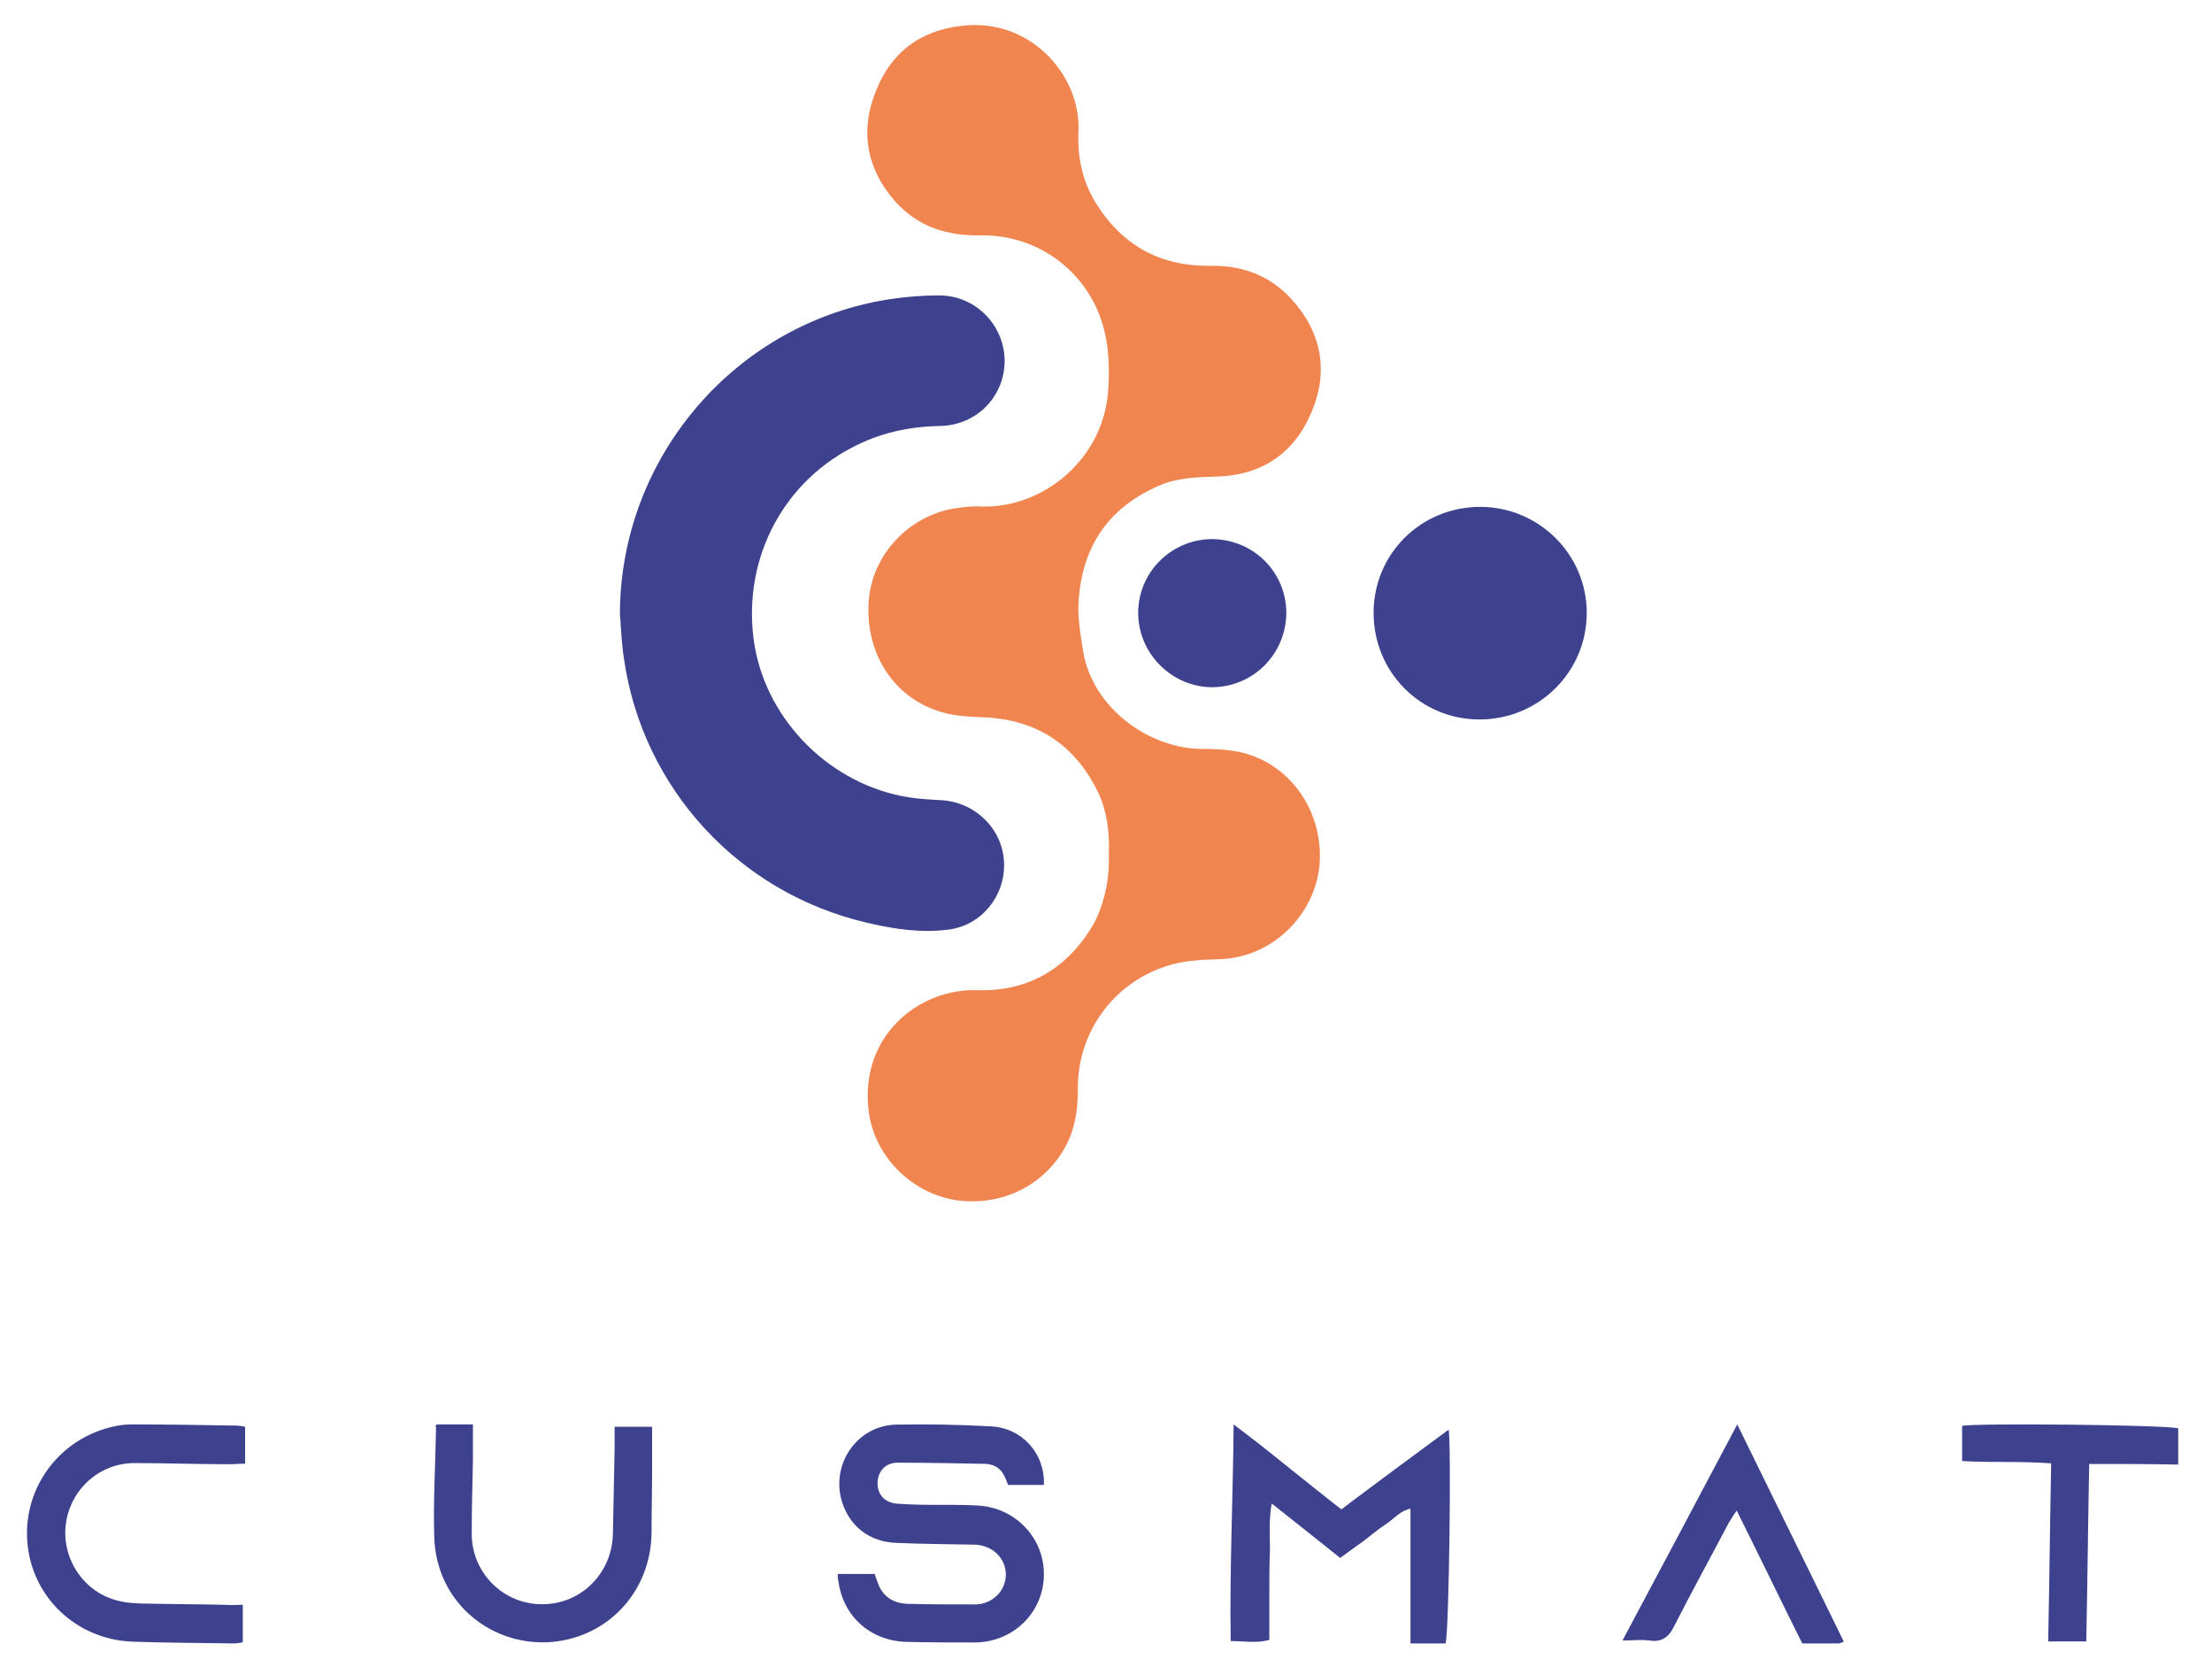 <svg
  width="80"
  height="60"
  viewBox="0 0 80 60"
  fill="none"
  xmlns="http://www.w3.org/2000/svg"
>
  <g opacity="0.8" clip-path="url(#clip0_1190_7246)">
    <path
      d="M40.105 30.856C40.126 30.094 40.041 29.352 39.724 28.675C38.898 26.959 37.521 26.027 35.594 25.943C35.064 25.922 34.535 25.9 34.048 25.752C32.311 25.244 31.273 23.613 31.421 21.707C31.549 20.055 32.883 18.636 34.556 18.382C34.852 18.339 35.17 18.297 35.467 18.318C37.733 18.403 39.956 16.581 40.084 14.04C40.126 13.362 40.105 12.663 39.956 12.028C39.469 9.91 37.606 8.47 35.446 8.512C34.238 8.533 33.2 8.195 32.395 7.305C31.316 6.098 31.082 4.679 31.718 3.196C32.332 1.735 33.497 0.994 35.085 0.909C37.373 0.803 39.088 2.773 39.004 4.742C38.961 5.632 39.13 6.5 39.596 7.284C40.55 8.851 41.926 9.635 43.769 9.614C44.912 9.592 45.908 9.952 46.691 10.8C47.814 12.028 48.068 13.447 47.412 14.951C46.776 16.433 45.59 17.196 43.981 17.238C43.239 17.259 42.519 17.28 41.842 17.598C39.999 18.424 39.088 19.885 39.004 21.876C38.982 22.427 39.088 22.999 39.173 23.549C39.49 25.561 41.524 27.086 43.493 27.086C43.938 27.086 44.383 27.108 44.807 27.192C46.607 27.573 47.835 29.268 47.729 31.174C47.623 32.953 46.183 34.478 44.404 34.668C44.044 34.711 43.663 34.69 43.282 34.732C40.867 34.901 39.004 36.871 38.982 39.307C38.982 39.752 38.961 40.196 38.855 40.62C38.516 42.102 37.034 43.585 34.852 43.437C33.158 43.31 31.654 41.954 31.421 40.218C31.061 37.464 33.243 35.749 35.318 35.812C37.203 35.876 38.644 35.007 39.575 33.377C39.999 32.529 40.126 31.703 40.105 30.856Z"
      fill="#ED6623"
    />
    <path
      d="M22.42 22.184C22.441 16.508 26.635 11.637 32.247 10.811C32.819 10.726 33.391 10.684 33.963 10.684C35.276 10.684 36.313 11.743 36.335 13.035C36.335 14.348 35.318 15.386 33.984 15.407C32.861 15.428 31.802 15.661 30.807 16.191C28.202 17.546 26.804 20.405 27.291 23.349C27.757 26.102 30.066 28.39 32.861 28.835C33.264 28.898 33.666 28.919 34.069 28.941C35.297 29.025 36.271 29.999 36.313 31.207C36.356 32.414 35.487 33.473 34.301 33.621C33.306 33.748 32.311 33.6 31.336 33.367C26.719 32.287 23.246 28.517 22.568 23.836C22.483 23.307 22.462 22.756 22.42 22.184Z"
      fill="#0D1272"
    />
    <path
      d="M49.678 22.165C49.678 20.026 51.394 18.332 53.533 18.332C55.651 18.332 57.387 20.047 57.387 22.165C57.387 24.305 55.651 26.02 53.511 26.02C51.372 26.02 49.678 24.305 49.678 22.165Z"
      fill="#0D1272"
    />
    <path
      d="M46.522 22.144C46.522 23.627 45.357 24.834 43.854 24.855C42.392 24.855 41.164 23.648 41.164 22.165C41.164 20.704 42.35 19.518 43.811 19.497C45.315 19.497 46.501 20.662 46.522 22.144Z"
      fill="#0D1272"
    />
    <path
      d="M30.299 56.924C30.765 56.924 31.188 56.924 31.633 56.924C31.675 57.03 31.697 57.136 31.739 57.221C31.908 57.729 32.289 57.983 32.819 58.005C33.624 58.026 34.45 58.026 35.255 58.026C35.89 58.026 36.377 57.538 36.377 56.946C36.377 56.352 35.89 55.886 35.255 55.865C34.323 55.844 33.391 55.844 32.459 55.802C31.464 55.781 30.722 55.209 30.447 54.298C30.045 52.943 30.998 51.566 32.395 51.523C33.539 51.502 34.704 51.523 35.848 51.587C36.97 51.651 37.796 52.561 37.754 53.705C37.33 53.705 36.928 53.705 36.462 53.705C36.441 53.642 36.398 53.557 36.356 53.451C36.229 53.133 35.996 52.964 35.657 52.943C34.598 52.921 33.518 52.9 32.459 52.9C32.035 52.9 31.76 53.197 31.739 53.599C31.718 54.023 31.972 54.34 32.438 54.383C33.01 54.425 33.581 54.425 34.175 54.425C34.556 54.425 34.916 54.425 35.297 54.446C36.695 54.489 37.775 55.611 37.754 56.967C37.733 58.322 36.653 59.381 35.276 59.402C34.45 59.402 33.624 59.402 32.777 59.381C31.464 59.339 30.489 58.449 30.32 57.178C30.299 57.115 30.299 57.051 30.299 56.924Z"
      fill="#0D1272"
    />
    <path
      d="M52.282 59.437C51.859 59.437 51.457 59.437 51.012 59.437C51.012 57.785 51.012 56.197 51.012 54.566C50.652 54.63 50.44 54.905 50.165 55.095C49.868 55.286 49.593 55.519 49.318 55.731C49.042 55.921 48.767 56.133 48.47 56.345C47.665 55.709 46.882 55.074 45.992 54.375C45.886 54.989 45.929 55.519 45.929 56.048C45.907 56.599 45.907 57.129 45.907 57.679C45.907 58.23 45.907 58.759 45.907 59.31C45.442 59.437 44.997 59.352 44.51 59.352C44.467 56.747 44.594 54.185 44.616 51.516C44.997 51.812 45.315 52.045 45.611 52.279C45.929 52.533 46.246 52.787 46.564 53.041C46.882 53.295 47.199 53.549 47.517 53.803C47.835 54.058 48.153 54.312 48.513 54.587C49.804 53.613 51.096 52.66 52.389 51.707C52.494 52.045 52.41 58.95 52.282 59.437Z"
      fill="#0D1272"
    />
    <path
      d="M8.781 58.039C8.781 58.526 8.781 58.929 8.781 59.395C8.675 59.416 8.569 59.437 8.442 59.437C7.213 59.416 6.006 59.416 4.778 59.373C2.745 59.289 1.135 57.743 0.987 55.752C0.838 53.761 2.194 51.982 4.164 51.58C4.354 51.537 4.566 51.516 4.778 51.516C6.027 51.516 7.277 51.537 8.548 51.559C8.654 51.559 8.738 51.58 8.865 51.601C8.865 52.024 8.865 52.448 8.865 52.935C8.675 52.935 8.463 52.956 8.272 52.956C7.129 52.956 6.006 52.914 4.862 52.914C3.592 52.914 2.554 53.867 2.384 55.095C2.215 56.324 2.978 57.531 4.185 57.87C4.545 57.976 4.947 57.997 5.35 57.997C6.26 58.018 7.171 58.018 8.103 58.039C8.336 58.06 8.548 58.039 8.781 58.039Z"
      fill="#0D1272"
    />
    <path
      d="M15.791 51.516C16.214 51.516 16.638 51.516 17.104 51.516C17.104 51.982 17.104 52.406 17.104 52.829C17.083 53.719 17.061 54.587 17.061 55.477C17.061 56.896 18.226 58.039 19.624 58.018C21.001 58.018 22.123 56.917 22.166 55.498C22.187 54.439 22.208 53.401 22.229 52.342C22.229 52.109 22.229 51.876 22.229 51.601C22.716 51.601 23.14 51.601 23.585 51.601C23.585 52.151 23.585 52.639 23.585 53.147C23.585 53.909 23.564 54.672 23.564 55.434C23.542 57.595 21.933 59.289 19.794 59.395C17.654 59.479 15.791 57.891 15.706 55.625C15.664 54.291 15.748 52.956 15.77 51.622C15.727 51.58 15.77 51.559 15.791 51.516Z"
      fill="#0D1272"
    />
    <path
      d="M75.559 52.946C75.517 55.106 75.496 57.224 75.453 59.364C74.987 59.364 74.564 59.364 74.076 59.364C74.119 57.224 74.14 55.106 74.183 52.925C73.102 52.84 72.043 52.904 70.963 52.84C70.963 52.396 70.963 51.972 70.963 51.57C71.344 51.464 78.143 51.527 78.778 51.654C78.778 52.078 78.778 52.502 78.778 52.968C77.719 52.946 76.682 52.946 75.559 52.946Z"
      fill="#0D1272"
    />
    <path
      d="M62.83 51.516C64.143 54.206 65.414 56.768 66.684 59.373C66.579 59.416 66.536 59.437 66.494 59.437C66.07 59.437 65.647 59.437 65.181 59.437C64.397 57.87 63.635 56.281 62.809 54.63C62.682 54.82 62.597 54.947 62.512 55.095C61.856 56.345 61.178 57.573 60.543 58.823C60.331 59.246 60.077 59.395 59.632 59.331C59.356 59.289 59.06 59.331 58.679 59.331C60.077 56.705 61.432 54.163 62.83 51.516Z"
      fill="#0D1272"
    />
  </g>
  <defs>
    <clipPath id="clip0_1190_7246">
      <rect width="80" height="59" fill="white" transform="translate(0 0.5)" />
    </clipPath>
  </defs>
</svg>
